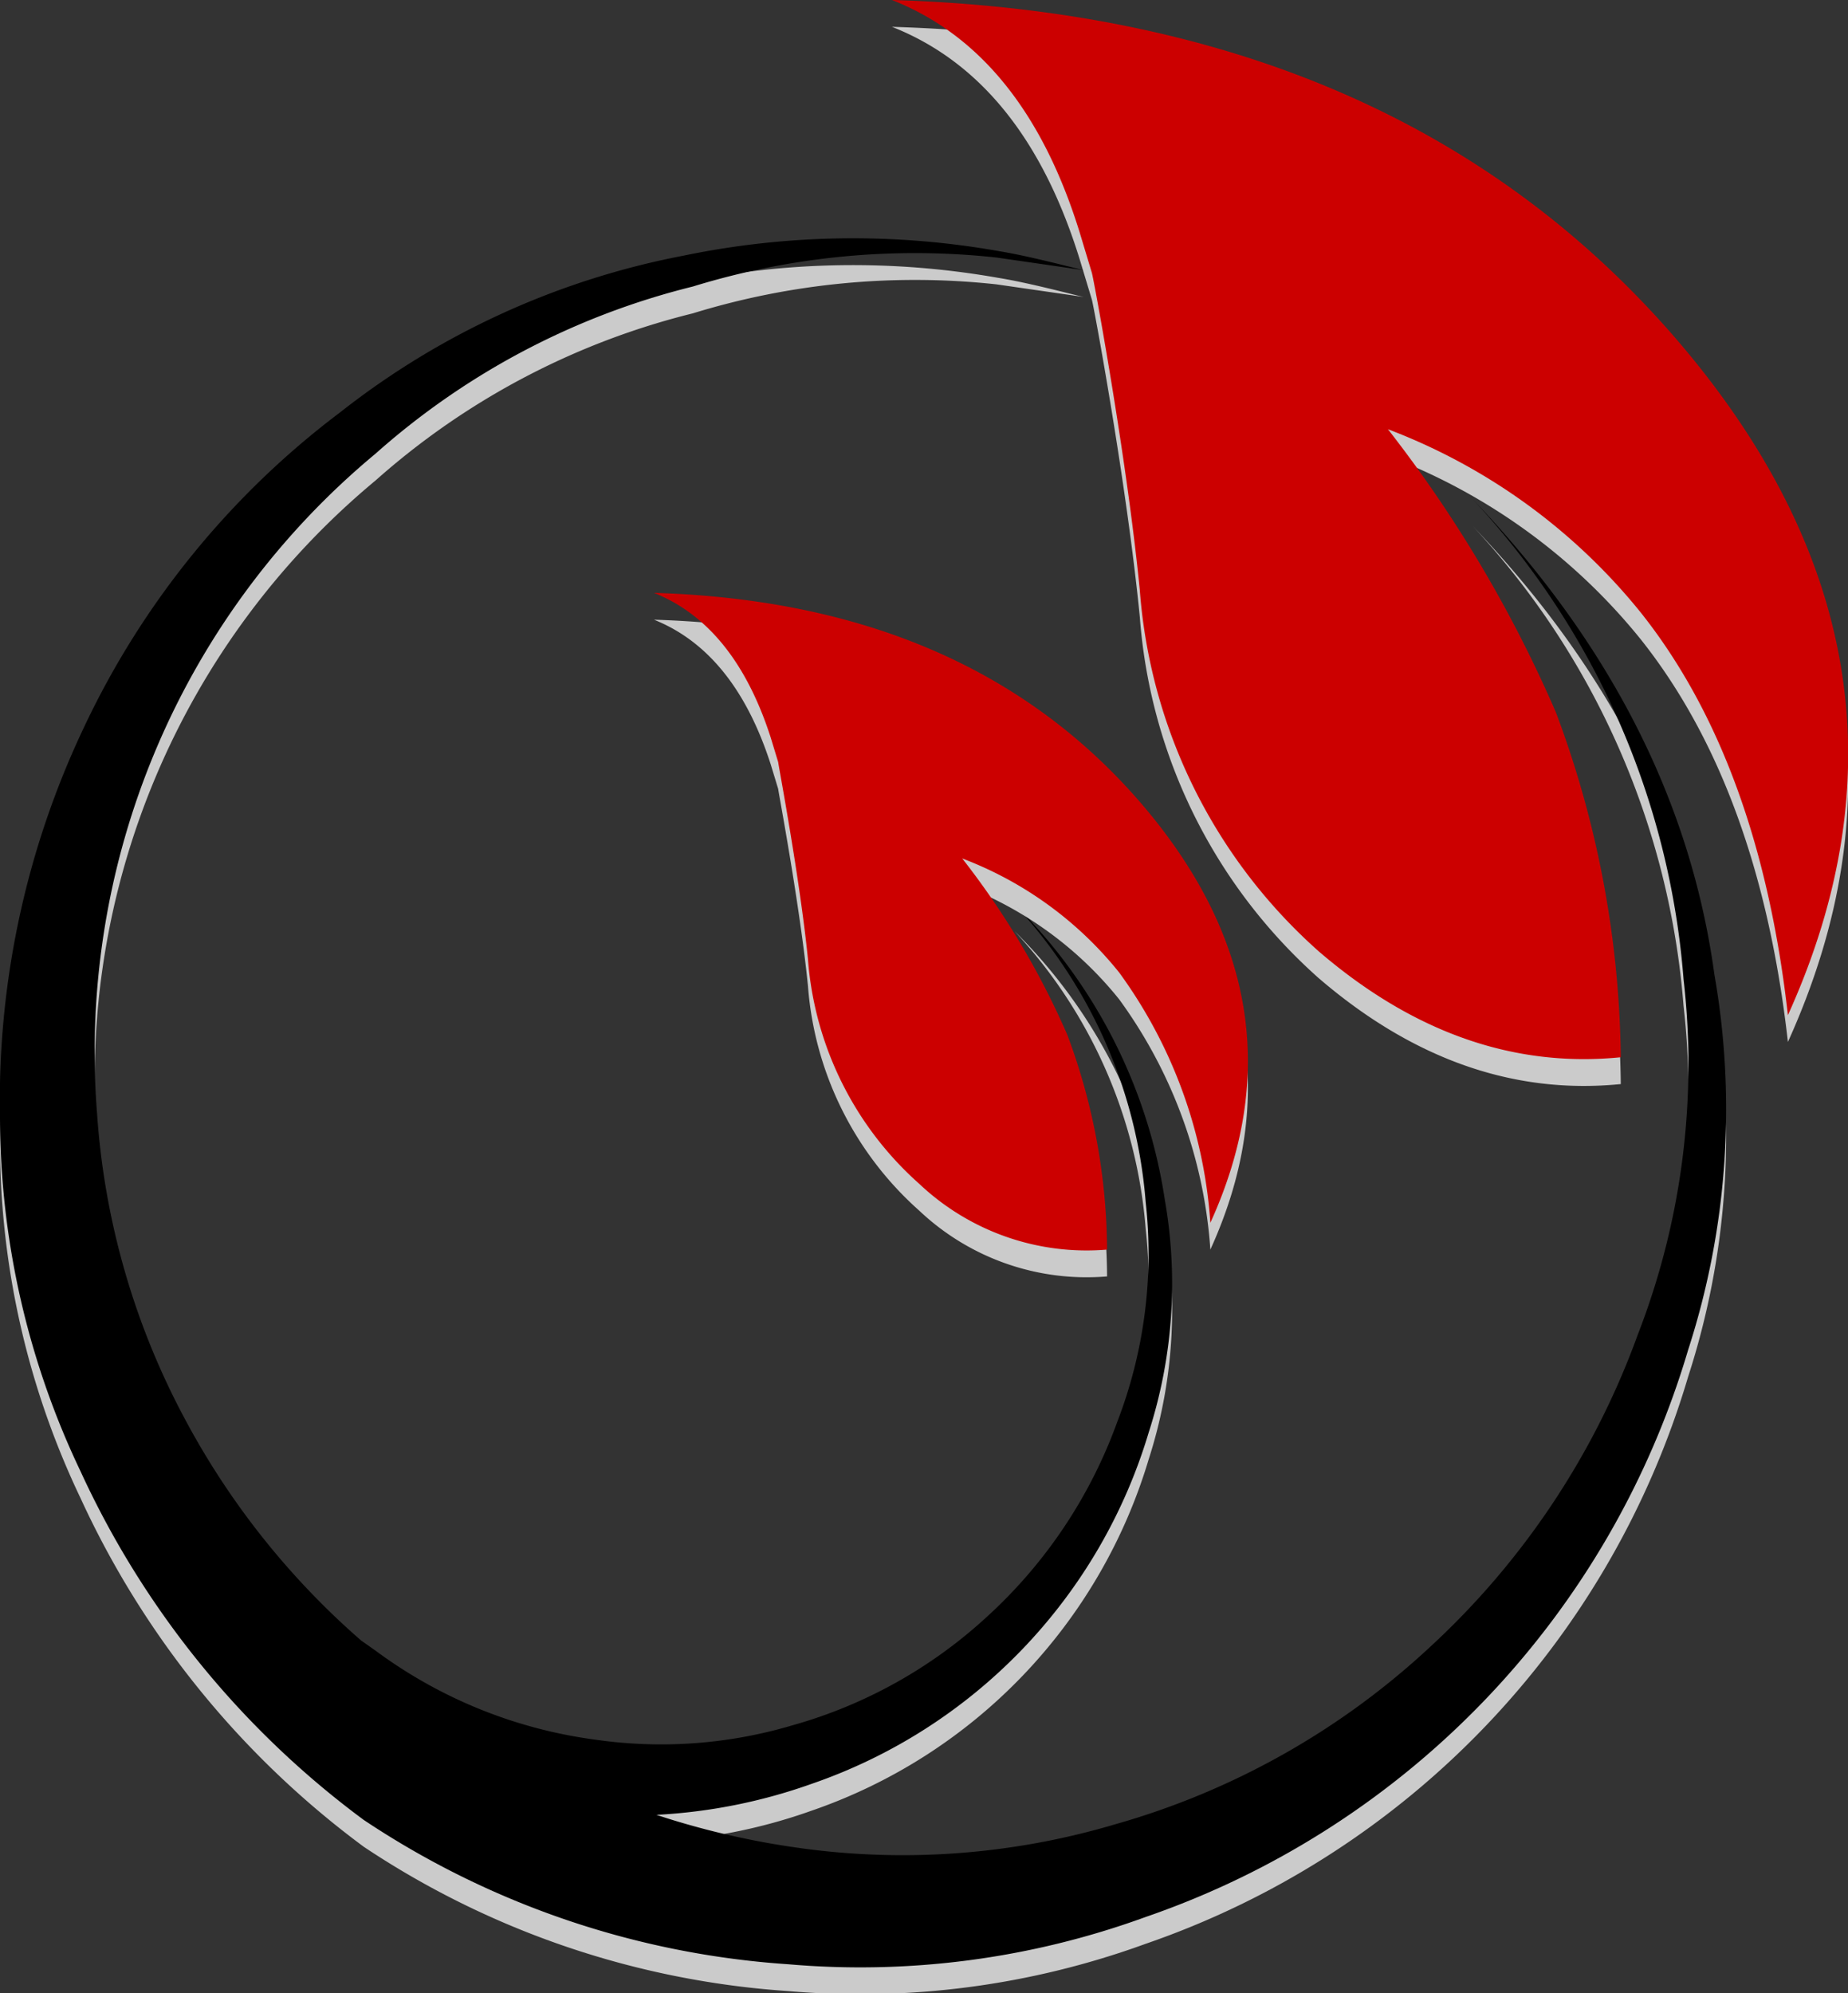 <svg xmlns="http://www.w3.org/2000/svg" viewBox="0 0 68.89 74.3"><rect x="0" y="0" width="68.89" height="74.3" fill="#333333" stroke="none"/><defs><style>.cls-1{isolation:isolate;}.cls-2{mix-blend-mode:screen;opacity:0.8;}.cls-3{fill:#f1f1f1;}.cls-4{fill:#c00;}</style></defs><g class="cls-1"><g id="Layer_2" data-name="Layer 2"><g id="logo"><g class="cls-2"><path class="cls-3" d="M62.42,13.56Q52,1.56,33.25,1q4.92,1.94,7,8.67l.45,1.49C40.75,11.28,42,18,42.49,23a20,20,0,0,0,6.69,13.48c3.5,3,7.25,4.33,11.24,3.93A37.68,37.68,0,0,0,58,27.55,48.4,48.4,0,0,0,51.74,17a22.23,22.23,0,0,1,9.43,6.84q4.41,5.55,5.48,15Q72.71,25.45,62.42,13.56Z"/></g><path class="cls-4" d="M62.42,12.56Q52,.56,33.25,0q4.92,1.94,7,8.67l.45,1.49C40.75,10.28,42,17,42.49,22a20,20,0,0,0,6.69,13.48c3.5,3,7.25,4.33,11.24,3.93A37.68,37.68,0,0,0,58,26.55,48.4,48.4,0,0,0,51.74,16a22.23,22.23,0,0,1,9.43,6.84q4.41,5.55,5.48,15Q72.71,24.45,62.42,12.56Z"/><g class="cls-2"><path class="cls-3" d="M63.91,37.33q-1.32-9.66-9-17.71A29.61,29.61,0,0,1,62.76,37.5a27.83,27.83,0,0,1-1.71,13.26,29.47,29.47,0,0,1-7.77,11.66A28.69,28.69,0,0,1,41.58,69a27.82,27.82,0,0,1-11.82.88,30.2,30.2,0,0,1-5.29-1.23,20.31,20.31,0,0,0,5.77-1.15,19.86,19.86,0,0,0,12.58-13.1,18.07,18.07,0,0,0,.6-8.69,19.59,19.59,0,0,0-5.6-11,18.39,18.39,0,0,1,4.89,11.11A17.41,17.41,0,0,1,41.65,54a18.18,18.18,0,0,1-4.83,7.24,17.78,17.78,0,0,1-7.27,4.07,17.18,17.18,0,0,1-7.34.54A17.66,17.66,0,0,1,14,62.53l-.54-.38a29.1,29.1,0,0,1-6.57-8.26A28.13,28.13,0,0,1,3.62,42.53,29,29,0,0,1,14,17.91a27.85,27.85,0,0,1,11.83-6.23A28.13,28.13,0,0,1,37.15,10.6l3.25.47c-.42-.09-2-.52-3.17-.71a31.15,31.15,0,0,0-11.75.17,29.7,29.7,0,0,0-12.8,5.84,31.48,31.48,0,0,0-9.53,11.7A32.44,32.44,0,0,0,0,42.7,30.73,30.73,0,0,0,3,55.84a33.6,33.6,0,0,0,10.56,13,32.39,32.39,0,0,0,15.83,5.38,31.06,31.06,0,0,0,13.31-1.76A31.94,31.94,0,0,0,62.93,51.32,29.08,29.08,0,0,0,63.91,37.33Z"/></g><path d="M63.91,36.33q-1.32-9.66-9-17.71A29.61,29.61,0,0,1,62.76,36.5a27.83,27.83,0,0,1-1.71,13.26,29.47,29.47,0,0,1-7.77,11.66A28.69,28.69,0,0,1,41.58,68a27.82,27.82,0,0,1-11.82.88,30.2,30.2,0,0,1-5.29-1.23,20.31,20.31,0,0,0,5.77-1.15,19.86,19.86,0,0,0,12.58-13.1,18.07,18.07,0,0,0,.6-8.69,19.59,19.59,0,0,0-5.6-11,18.39,18.39,0,0,1,4.89,11.11A17.41,17.41,0,0,1,41.65,53a18.18,18.18,0,0,1-4.83,7.24,17.78,17.78,0,0,1-7.27,4.07,17.18,17.18,0,0,1-7.34.54A17.66,17.66,0,0,1,14,61.53l-.54-.38a29.1,29.1,0,0,1-6.57-8.26A28.13,28.13,0,0,1,3.62,41.53,29,29,0,0,1,14,16.91a27.85,27.85,0,0,1,11.83-6.23A28.13,28.13,0,0,1,37.15,9.6l3.25.47c-.42-.09-2-.52-3.17-.71a31.15,31.15,0,0,0-11.75.17,29.7,29.7,0,0,0-12.8,5.84,31.48,31.48,0,0,0-9.53,11.7A32.44,32.44,0,0,0,0,41.7,30.73,30.73,0,0,0,3,54.84a33.6,33.6,0,0,0,10.56,13,32.39,32.39,0,0,0,15.83,5.38,31.06,31.06,0,0,0,13.31-1.76A31.94,31.94,0,0,0,62.93,50.32,29.08,29.08,0,0,0,63.91,36.33Z"/><g class="cls-2"><path class="cls-3" d="M42.5,30.9q-6.45-7.45-18.12-7.8,3,1.2,4.35,5.39l.28.92c0,.08.8,4.27,1.11,7.35a12.45,12.45,0,0,0,4.15,8.37,9.08,9.08,0,0,0,7,2.45,23.19,23.19,0,0,0-1.48-8A30.26,30.26,0,0,0,35.87,33a13.73,13.73,0,0,1,5.85,4.25,17.91,17.91,0,0,1,3.4,9.33Q48.89,38.3,42.5,30.9Z"/></g><path class="cls-4" d="M42.5,29.9q-6.45-7.45-18.12-7.8,3,1.2,4.35,5.39l.28.92c0,.08.8,4.27,1.11,7.35a12.45,12.45,0,0,0,4.15,8.37,9.08,9.08,0,0,0,7,2.45,23.19,23.19,0,0,0-1.48-8A30.26,30.26,0,0,0,35.87,32a13.73,13.73,0,0,1,5.85,4.25,17.91,17.91,0,0,1,3.4,9.33Q48.89,37.3,42.5,29.9Z"/></g></g></g></svg>